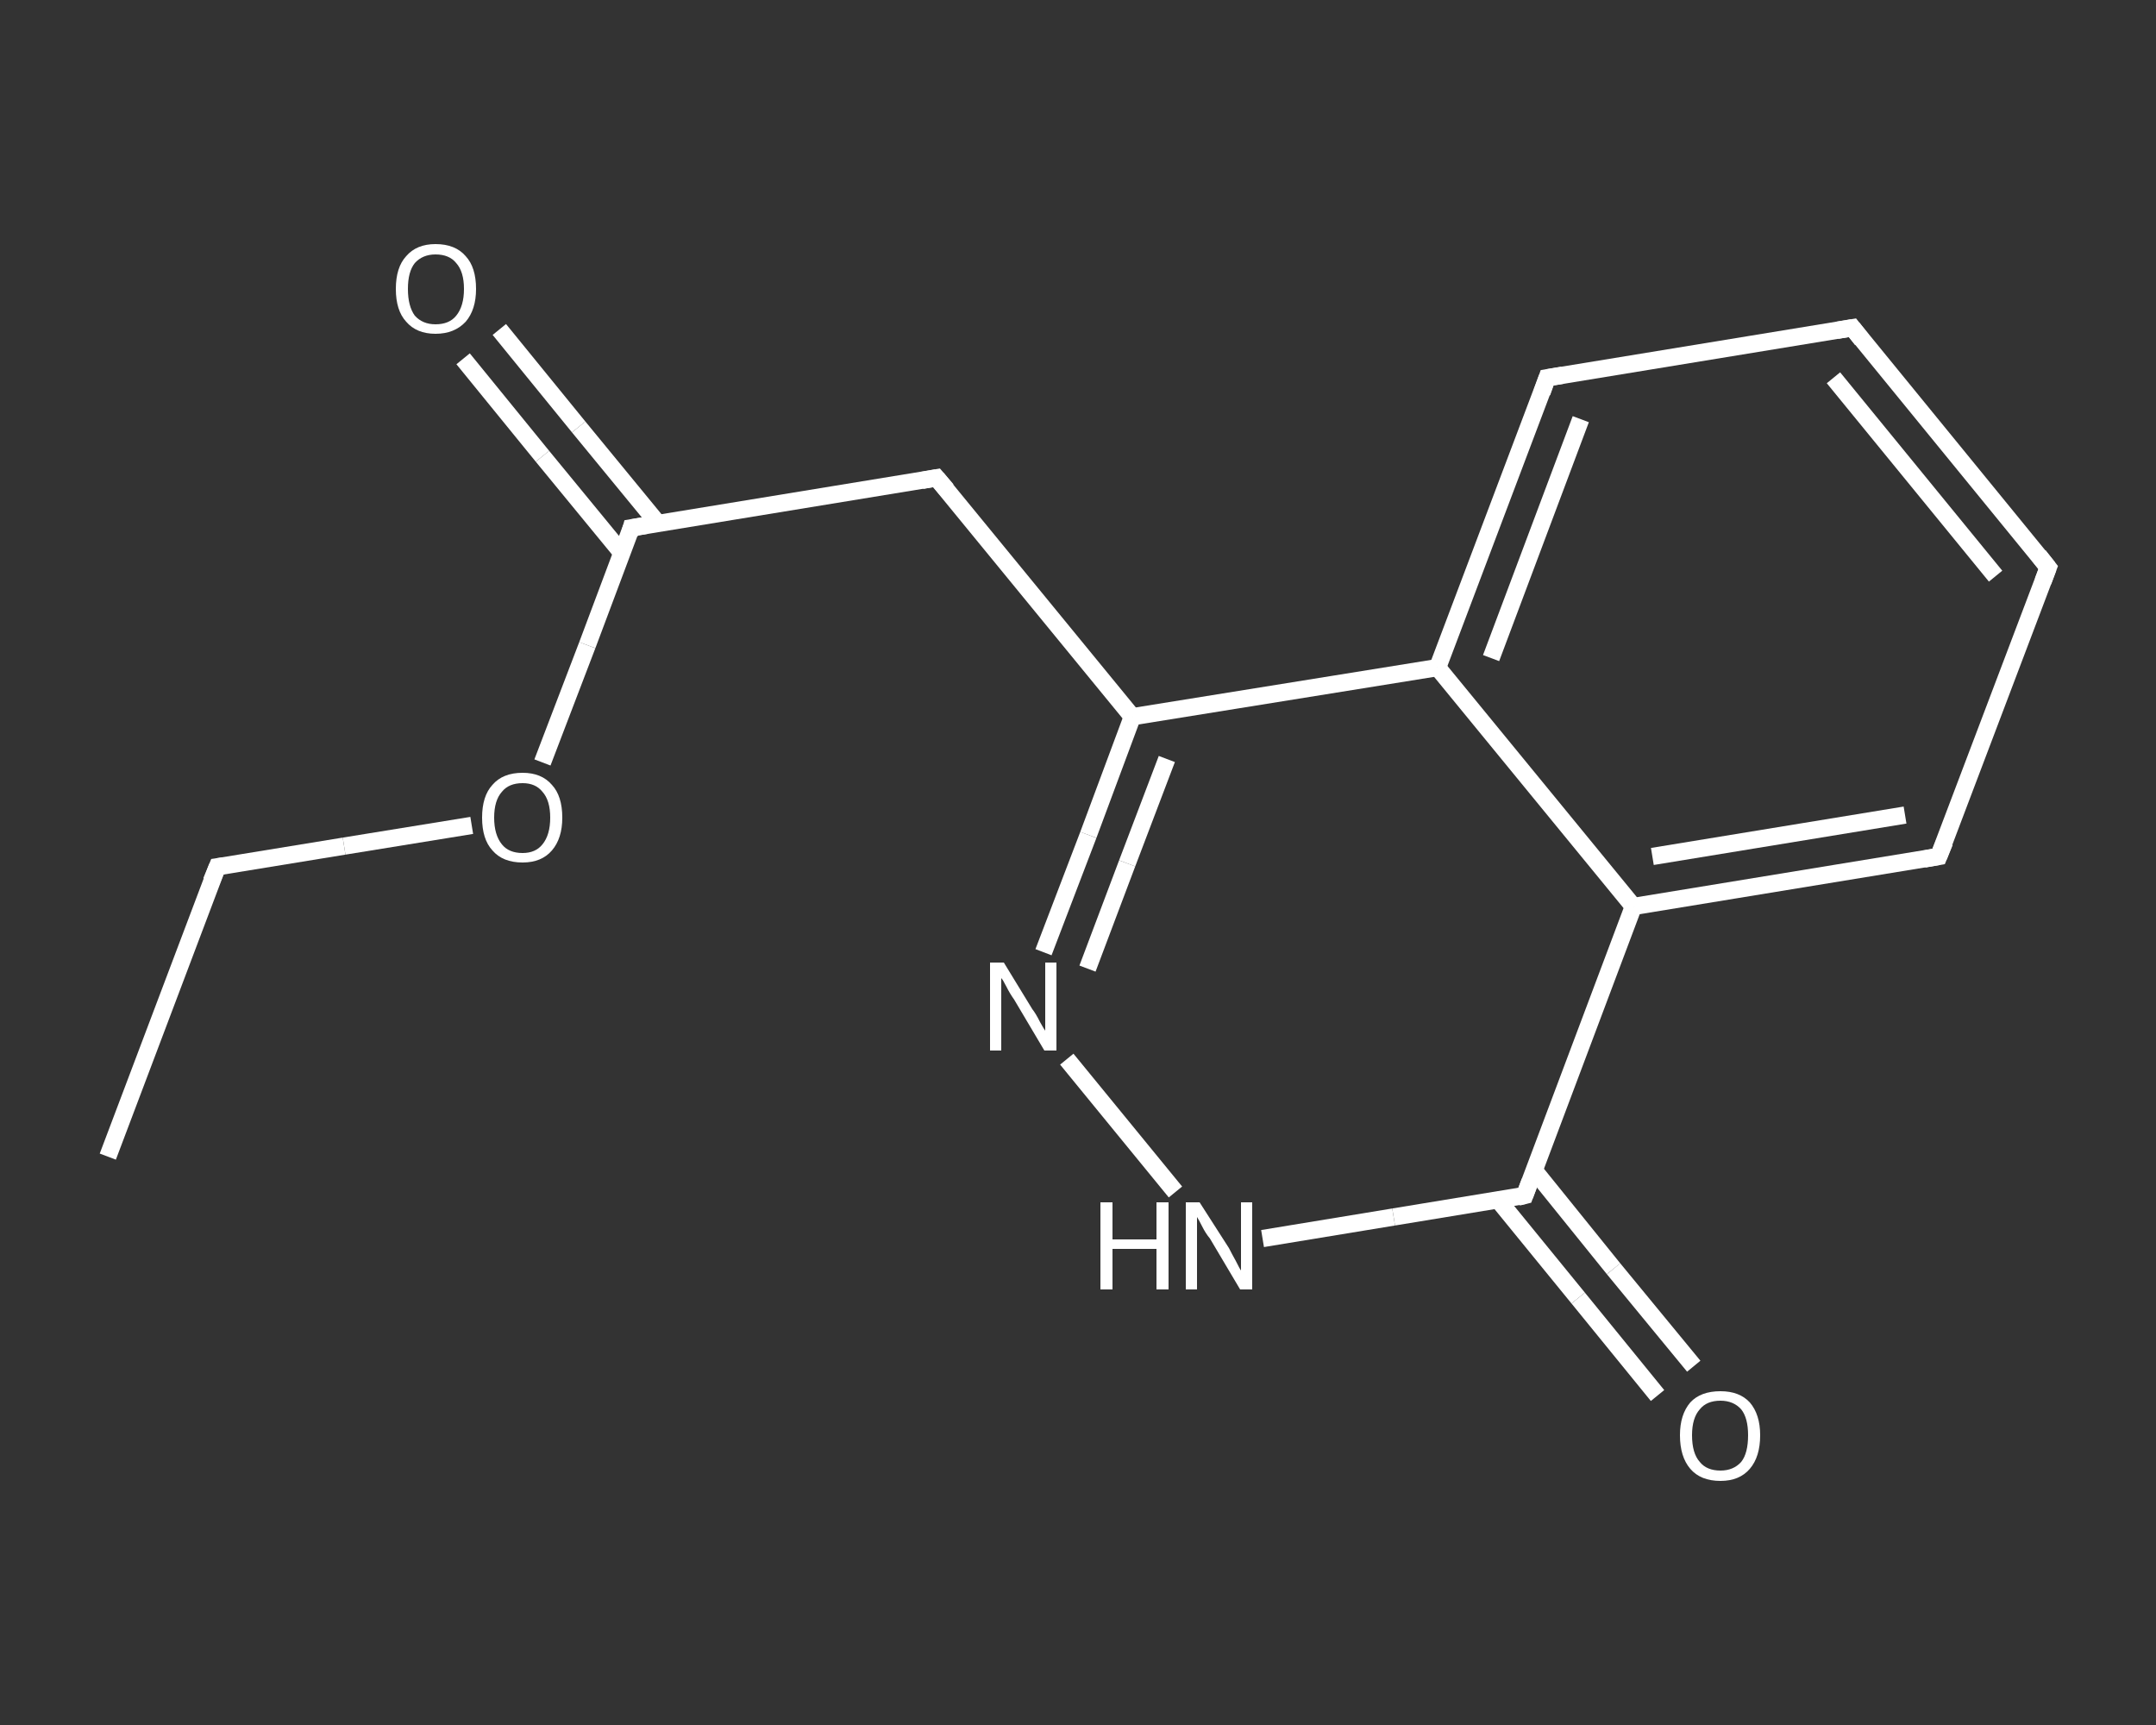 <?xml version='1.0' encoding='iso-8859-1'?>
<svg version='1.1' baseProfile='full'
              xmlns='http://www.w3.org/2000/svg'
                      xmlns:rdkit='http://www.rdkit.org/xml'
                      xmlns:xlink='http://www.w3.org/1999/xlink'
                  xml:space='preserve'
width='250px' height='200px' viewBox='0 0 250 200'>
<rect x="0" y="0" width="250" height="200" fill="#333333" stroke="none"/>
<!-- END OF HEADER -->
<rect style='opacity:1.0;fill:transparent;stroke:none' width='250.0' height='200.0' x='0.0' y='0.0'> </rect>
<path class='bond-0 atom-0 atom-1' d='M 12.5,134.1 L 25.2,100.5' style='fill:none;fill-rule:evenodd;stroke:#FFFFFF;stroke-width:2.0px;stroke-linecap:butt;stroke-linejoin:miter;stroke-opacity:1' />
<path class='bond-1 atom-1 atom-2' d='M 25.2,100.5 L 39.9,98.1' style='fill:none;fill-rule:evenodd;stroke:#FFFFFF;stroke-width:2.0px;stroke-linecap:butt;stroke-linejoin:miter;stroke-opacity:1' />
<path class='bond-1 atom-1 atom-2' d='M 39.9,98.1 L 54.7,95.7' style='fill:none;fill-rule:evenodd;stroke:#FFFFFF;stroke-width:2.0px;stroke-linecap:butt;stroke-linejoin:miter;stroke-opacity:1' />
<path class='bond-2 atom-2 atom-3' d='M 62.9,88.4 L 68.1,74.8' style='fill:none;fill-rule:evenodd;stroke:#FFFFFF;stroke-width:2.0px;stroke-linecap:butt;stroke-linejoin:miter;stroke-opacity:1' />
<path class='bond-2 atom-2 atom-3' d='M 68.1,74.8 L 73.2,61.2' style='fill:none;fill-rule:evenodd;stroke:#FFFFFF;stroke-width:2.0px;stroke-linecap:butt;stroke-linejoin:miter;stroke-opacity:1' />
<path class='bond-3 atom-3 atom-4' d='M 76.3,60.7 L 67.1,49.5' style='fill:none;fill-rule:evenodd;stroke:#FFFFFF;stroke-width:2.0px;stroke-linecap:butt;stroke-linejoin:miter;stroke-opacity:1' />
<path class='bond-3 atom-3 atom-4' d='M 67.1,49.5 L 57.9,38.2' style='fill:none;fill-rule:evenodd;stroke:#FFFFFF;stroke-width:2.0px;stroke-linecap:butt;stroke-linejoin:miter;stroke-opacity:1' />
<path class='bond-3 atom-3 atom-4' d='M 72.1,64.1 L 62.9,52.9' style='fill:none;fill-rule:evenodd;stroke:#FFFFFF;stroke-width:2.0px;stroke-linecap:butt;stroke-linejoin:miter;stroke-opacity:1' />
<path class='bond-3 atom-3 atom-4' d='M 62.9,52.9 L 53.7,41.6' style='fill:none;fill-rule:evenodd;stroke:#FFFFFF;stroke-width:2.0px;stroke-linecap:butt;stroke-linejoin:miter;stroke-opacity:1' />
<path class='bond-4 atom-3 atom-5' d='M 73.2,61.2 L 108.6,55.4' style='fill:none;fill-rule:evenodd;stroke:#FFFFFF;stroke-width:2.0px;stroke-linecap:butt;stroke-linejoin:miter;stroke-opacity:1' />
<path class='bond-5 atom-5 atom-6' d='M 108.6,55.4 L 131.3,83.1' style='fill:none;fill-rule:evenodd;stroke:#FFFFFF;stroke-width:2.0px;stroke-linecap:butt;stroke-linejoin:miter;stroke-opacity:1' />
<path class='bond-6 atom-6 atom-7' d='M 131.3,83.1 L 126.2,96.8' style='fill:none;fill-rule:evenodd;stroke:#FFFFFF;stroke-width:2.0px;stroke-linecap:butt;stroke-linejoin:miter;stroke-opacity:1' />
<path class='bond-6 atom-6 atom-7' d='M 126.2,96.8 L 121.0,110.4' style='fill:none;fill-rule:evenodd;stroke:#FFFFFF;stroke-width:2.0px;stroke-linecap:butt;stroke-linejoin:miter;stroke-opacity:1' />
<path class='bond-6 atom-6 atom-7' d='M 135.3,88.0 L 130.7,100.1' style='fill:none;fill-rule:evenodd;stroke:#FFFFFF;stroke-width:2.0px;stroke-linecap:butt;stroke-linejoin:miter;stroke-opacity:1' />
<path class='bond-6 atom-6 atom-7' d='M 130.7,100.1 L 126.1,112.3' style='fill:none;fill-rule:evenodd;stroke:#FFFFFF;stroke-width:2.0px;stroke-linecap:butt;stroke-linejoin:miter;stroke-opacity:1' />
<path class='bond-7 atom-7 atom-8' d='M 123.7,122.8 L 136.3,138.2' style='fill:none;fill-rule:evenodd;stroke:#FFFFFF;stroke-width:2.0px;stroke-linecap:butt;stroke-linejoin:miter;stroke-opacity:1' />
<path class='bond-8 atom-8 atom-9' d='M 146.4,143.6 L 161.6,141.1' style='fill:none;fill-rule:evenodd;stroke:#FFFFFF;stroke-width:2.0px;stroke-linecap:butt;stroke-linejoin:miter;stroke-opacity:1' />
<path class='bond-8 atom-8 atom-9' d='M 161.6,141.1 L 176.8,138.6' style='fill:none;fill-rule:evenodd;stroke:#FFFFFF;stroke-width:2.0px;stroke-linecap:butt;stroke-linejoin:miter;stroke-opacity:1' />
<path class='bond-9 atom-9 atom-10' d='M 173.7,139.1 L 183.0,150.5' style='fill:none;fill-rule:evenodd;stroke:#FFFFFF;stroke-width:2.0px;stroke-linecap:butt;stroke-linejoin:miter;stroke-opacity:1' />
<path class='bond-9 atom-9 atom-10' d='M 183.0,150.5 L 192.2,161.8' style='fill:none;fill-rule:evenodd;stroke:#FFFFFF;stroke-width:2.0px;stroke-linecap:butt;stroke-linejoin:miter;stroke-opacity:1' />
<path class='bond-9 atom-9 atom-10' d='M 177.9,135.7 L 187.1,147.1' style='fill:none;fill-rule:evenodd;stroke:#FFFFFF;stroke-width:2.0px;stroke-linecap:butt;stroke-linejoin:miter;stroke-opacity:1' />
<path class='bond-9 atom-9 atom-10' d='M 187.1,147.1 L 196.4,158.4' style='fill:none;fill-rule:evenodd;stroke:#FFFFFF;stroke-width:2.0px;stroke-linecap:butt;stroke-linejoin:miter;stroke-opacity:1' />
<path class='bond-10 atom-9 atom-11' d='M 176.8,138.6 L 189.4,105.1' style='fill:none;fill-rule:evenodd;stroke:#FFFFFF;stroke-width:2.0px;stroke-linecap:butt;stroke-linejoin:miter;stroke-opacity:1' />
<path class='bond-11 atom-11 atom-12' d='M 189.4,105.1 L 224.8,99.3' style='fill:none;fill-rule:evenodd;stroke:#FFFFFF;stroke-width:2.0px;stroke-linecap:butt;stroke-linejoin:miter;stroke-opacity:1' />
<path class='bond-11 atom-11 atom-12' d='M 191.6,99.3 L 220.9,94.5' style='fill:none;fill-rule:evenodd;stroke:#FFFFFF;stroke-width:2.0px;stroke-linecap:butt;stroke-linejoin:miter;stroke-opacity:1' />
<path class='bond-12 atom-12 atom-13' d='M 224.8,99.3 L 237.5,65.8' style='fill:none;fill-rule:evenodd;stroke:#FFFFFF;stroke-width:2.0px;stroke-linecap:butt;stroke-linejoin:miter;stroke-opacity:1' />
<path class='bond-13 atom-13 atom-14' d='M 237.5,65.8 L 214.8,38.0' style='fill:none;fill-rule:evenodd;stroke:#FFFFFF;stroke-width:2.0px;stroke-linecap:butt;stroke-linejoin:miter;stroke-opacity:1' />
<path class='bond-13 atom-13 atom-14' d='M 231.4,66.8 L 212.6,43.8' style='fill:none;fill-rule:evenodd;stroke:#FFFFFF;stroke-width:2.0px;stroke-linecap:butt;stroke-linejoin:miter;stroke-opacity:1' />
<path class='bond-14 atom-14 atom-15' d='M 214.8,38.0 L 179.4,43.8' style='fill:none;fill-rule:evenodd;stroke:#FFFFFF;stroke-width:2.0px;stroke-linecap:butt;stroke-linejoin:miter;stroke-opacity:1' />
<path class='bond-15 atom-15 atom-16' d='M 179.4,43.8 L 166.7,77.4' style='fill:none;fill-rule:evenodd;stroke:#FFFFFF;stroke-width:2.0px;stroke-linecap:butt;stroke-linejoin:miter;stroke-opacity:1' />
<path class='bond-15 atom-15 atom-16' d='M 183.3,48.6 L 172.9,76.3' style='fill:none;fill-rule:evenodd;stroke:#FFFFFF;stroke-width:2.0px;stroke-linecap:butt;stroke-linejoin:miter;stroke-opacity:1' />
<path class='bond-16 atom-16 atom-6' d='M 166.7,77.4 L 131.3,83.1' style='fill:none;fill-rule:evenodd;stroke:#FFFFFF;stroke-width:2.0px;stroke-linecap:butt;stroke-linejoin:miter;stroke-opacity:1' />
<path class='bond-17 atom-16 atom-11' d='M 166.7,77.4 L 189.4,105.1' style='fill:none;fill-rule:evenodd;stroke:#FFFFFF;stroke-width:2.0px;stroke-linecap:butt;stroke-linejoin:miter;stroke-opacity:1' />
<path d='M 24.5,102.2 L 25.2,100.5 L 25.9,100.4' style='fill:none;stroke:#FFFFFF;stroke-width:2.0px;stroke-linecap:butt;stroke-linejoin:miter;stroke-opacity:1;' />
<path d='M 73.0,61.9 L 73.2,61.2 L 75.0,60.9' style='fill:none;stroke:#FFFFFF;stroke-width:2.0px;stroke-linecap:butt;stroke-linejoin:miter;stroke-opacity:1;' />
<path d='M 106.9,55.7 L 108.6,55.4 L 109.8,56.8' style='fill:none;stroke:#FFFFFF;stroke-width:2.0px;stroke-linecap:butt;stroke-linejoin:miter;stroke-opacity:1;' />
<path d='M 176.0,138.8 L 176.8,138.6 L 177.4,137.0' style='fill:none;stroke:#FFFFFF;stroke-width:2.0px;stroke-linecap:butt;stroke-linejoin:miter;stroke-opacity:1;' />
<path d='M 223.1,99.6 L 224.8,99.3 L 225.5,97.6' style='fill:none;stroke:#FFFFFF;stroke-width:2.0px;stroke-linecap:butt;stroke-linejoin:miter;stroke-opacity:1;' />
<path d='M 236.9,67.4 L 237.5,65.8 L 236.4,64.4' style='fill:none;stroke:#FFFFFF;stroke-width:2.0px;stroke-linecap:butt;stroke-linejoin:miter;stroke-opacity:1;' />
<path d='M 215.9,39.4 L 214.8,38.0 L 213.0,38.3' style='fill:none;stroke:#FFFFFF;stroke-width:2.0px;stroke-linecap:butt;stroke-linejoin:miter;stroke-opacity:1;' />
<path d='M 181.2,43.5 L 179.4,43.8 L 178.8,45.5' style='fill:none;stroke:#FFFFFF;stroke-width:2.0px;stroke-linecap:butt;stroke-linejoin:miter;stroke-opacity:1;' />
<path class='atom-2' d='M 55.9 94.8
Q 55.9 92.3, 57.1 91.0
Q 58.3 89.6, 60.6 89.6
Q 62.8 89.6, 64.0 91.0
Q 65.2 92.3, 65.2 94.8
Q 65.2 97.2, 64.0 98.6
Q 62.8 100.0, 60.6 100.0
Q 58.3 100.0, 57.1 98.6
Q 55.9 97.3, 55.9 94.8
M 60.6 98.9
Q 62.1 98.9, 62.9 97.9
Q 63.8 96.8, 63.8 94.8
Q 63.8 92.8, 62.9 91.8
Q 62.1 90.8, 60.6 90.8
Q 59.0 90.8, 58.2 91.8
Q 57.3 92.8, 57.3 94.8
Q 57.3 96.8, 58.2 97.9
Q 59.0 98.9, 60.6 98.9
' fill='#FFFFFF'/>
<path class='atom-4' d='M 45.9 33.5
Q 45.9 31.0, 47.1 29.7
Q 48.3 28.3, 50.5 28.3
Q 52.8 28.3, 54.0 29.7
Q 55.2 31.0, 55.2 33.5
Q 55.2 35.9, 54.0 37.3
Q 52.7 38.7, 50.5 38.7
Q 48.3 38.7, 47.1 37.3
Q 45.9 36.0, 45.9 33.5
M 50.5 37.6
Q 52.1 37.6, 52.9 36.6
Q 53.8 35.5, 53.8 33.5
Q 53.8 31.5, 52.9 30.5
Q 52.1 29.5, 50.5 29.5
Q 49.0 29.5, 48.1 30.5
Q 47.3 31.5, 47.3 33.5
Q 47.3 35.5, 48.1 36.6
Q 49.0 37.6, 50.5 37.6
' fill='#FFFFFF'/>
<path class='atom-7' d='M 116.4 111.6
L 119.7 117.0
Q 120.1 117.5, 120.6 118.5
Q 121.1 119.4, 121.2 119.5
L 121.2 111.6
L 122.5 111.6
L 122.5 121.8
L 121.1 121.8
L 117.6 115.9
Q 117.1 115.2, 116.7 114.4
Q 116.3 113.6, 116.1 113.4
L 116.1 121.8
L 114.8 121.8
L 114.8 111.6
L 116.4 111.6
' fill='#FFFFFF'/>
<path class='atom-8' d='M 127.6 139.4
L 129.0 139.4
L 129.0 143.7
L 134.1 143.7
L 134.1 139.4
L 135.5 139.4
L 135.5 149.5
L 134.1 149.5
L 134.1 144.8
L 129.0 144.8
L 129.0 149.5
L 127.6 149.5
L 127.6 139.4
' fill='#FFFFFF'/>
<path class='atom-8' d='M 139.1 139.4
L 142.5 144.7
Q 142.8 145.3, 143.3 146.2
Q 143.8 147.2, 143.9 147.3
L 143.9 139.4
L 145.2 139.4
L 145.2 149.5
L 143.8 149.5
L 140.3 143.6
Q 139.8 143.0, 139.4 142.2
Q 139.0 141.4, 138.8 141.1
L 138.8 149.5
L 137.5 149.5
L 137.5 139.4
L 139.1 139.4
' fill='#FFFFFF'/>
<path class='atom-10' d='M 194.8 166.4
Q 194.8 164.0, 196.0 162.6
Q 197.2 161.3, 199.5 161.3
Q 201.7 161.3, 202.9 162.6
Q 204.1 164.0, 204.1 166.4
Q 204.1 168.9, 202.9 170.3
Q 201.7 171.7, 199.5 171.7
Q 197.2 171.7, 196.0 170.3
Q 194.8 168.9, 194.8 166.4
M 199.5 170.5
Q 201.0 170.5, 201.9 169.5
Q 202.7 168.5, 202.7 166.4
Q 202.7 164.4, 201.9 163.4
Q 201.0 162.4, 199.5 162.4
Q 197.9 162.4, 197.1 163.4
Q 196.2 164.4, 196.2 166.4
Q 196.2 168.5, 197.1 169.5
Q 197.9 170.5, 199.5 170.5
' fill='#FFFFFF'/>
</svg>
